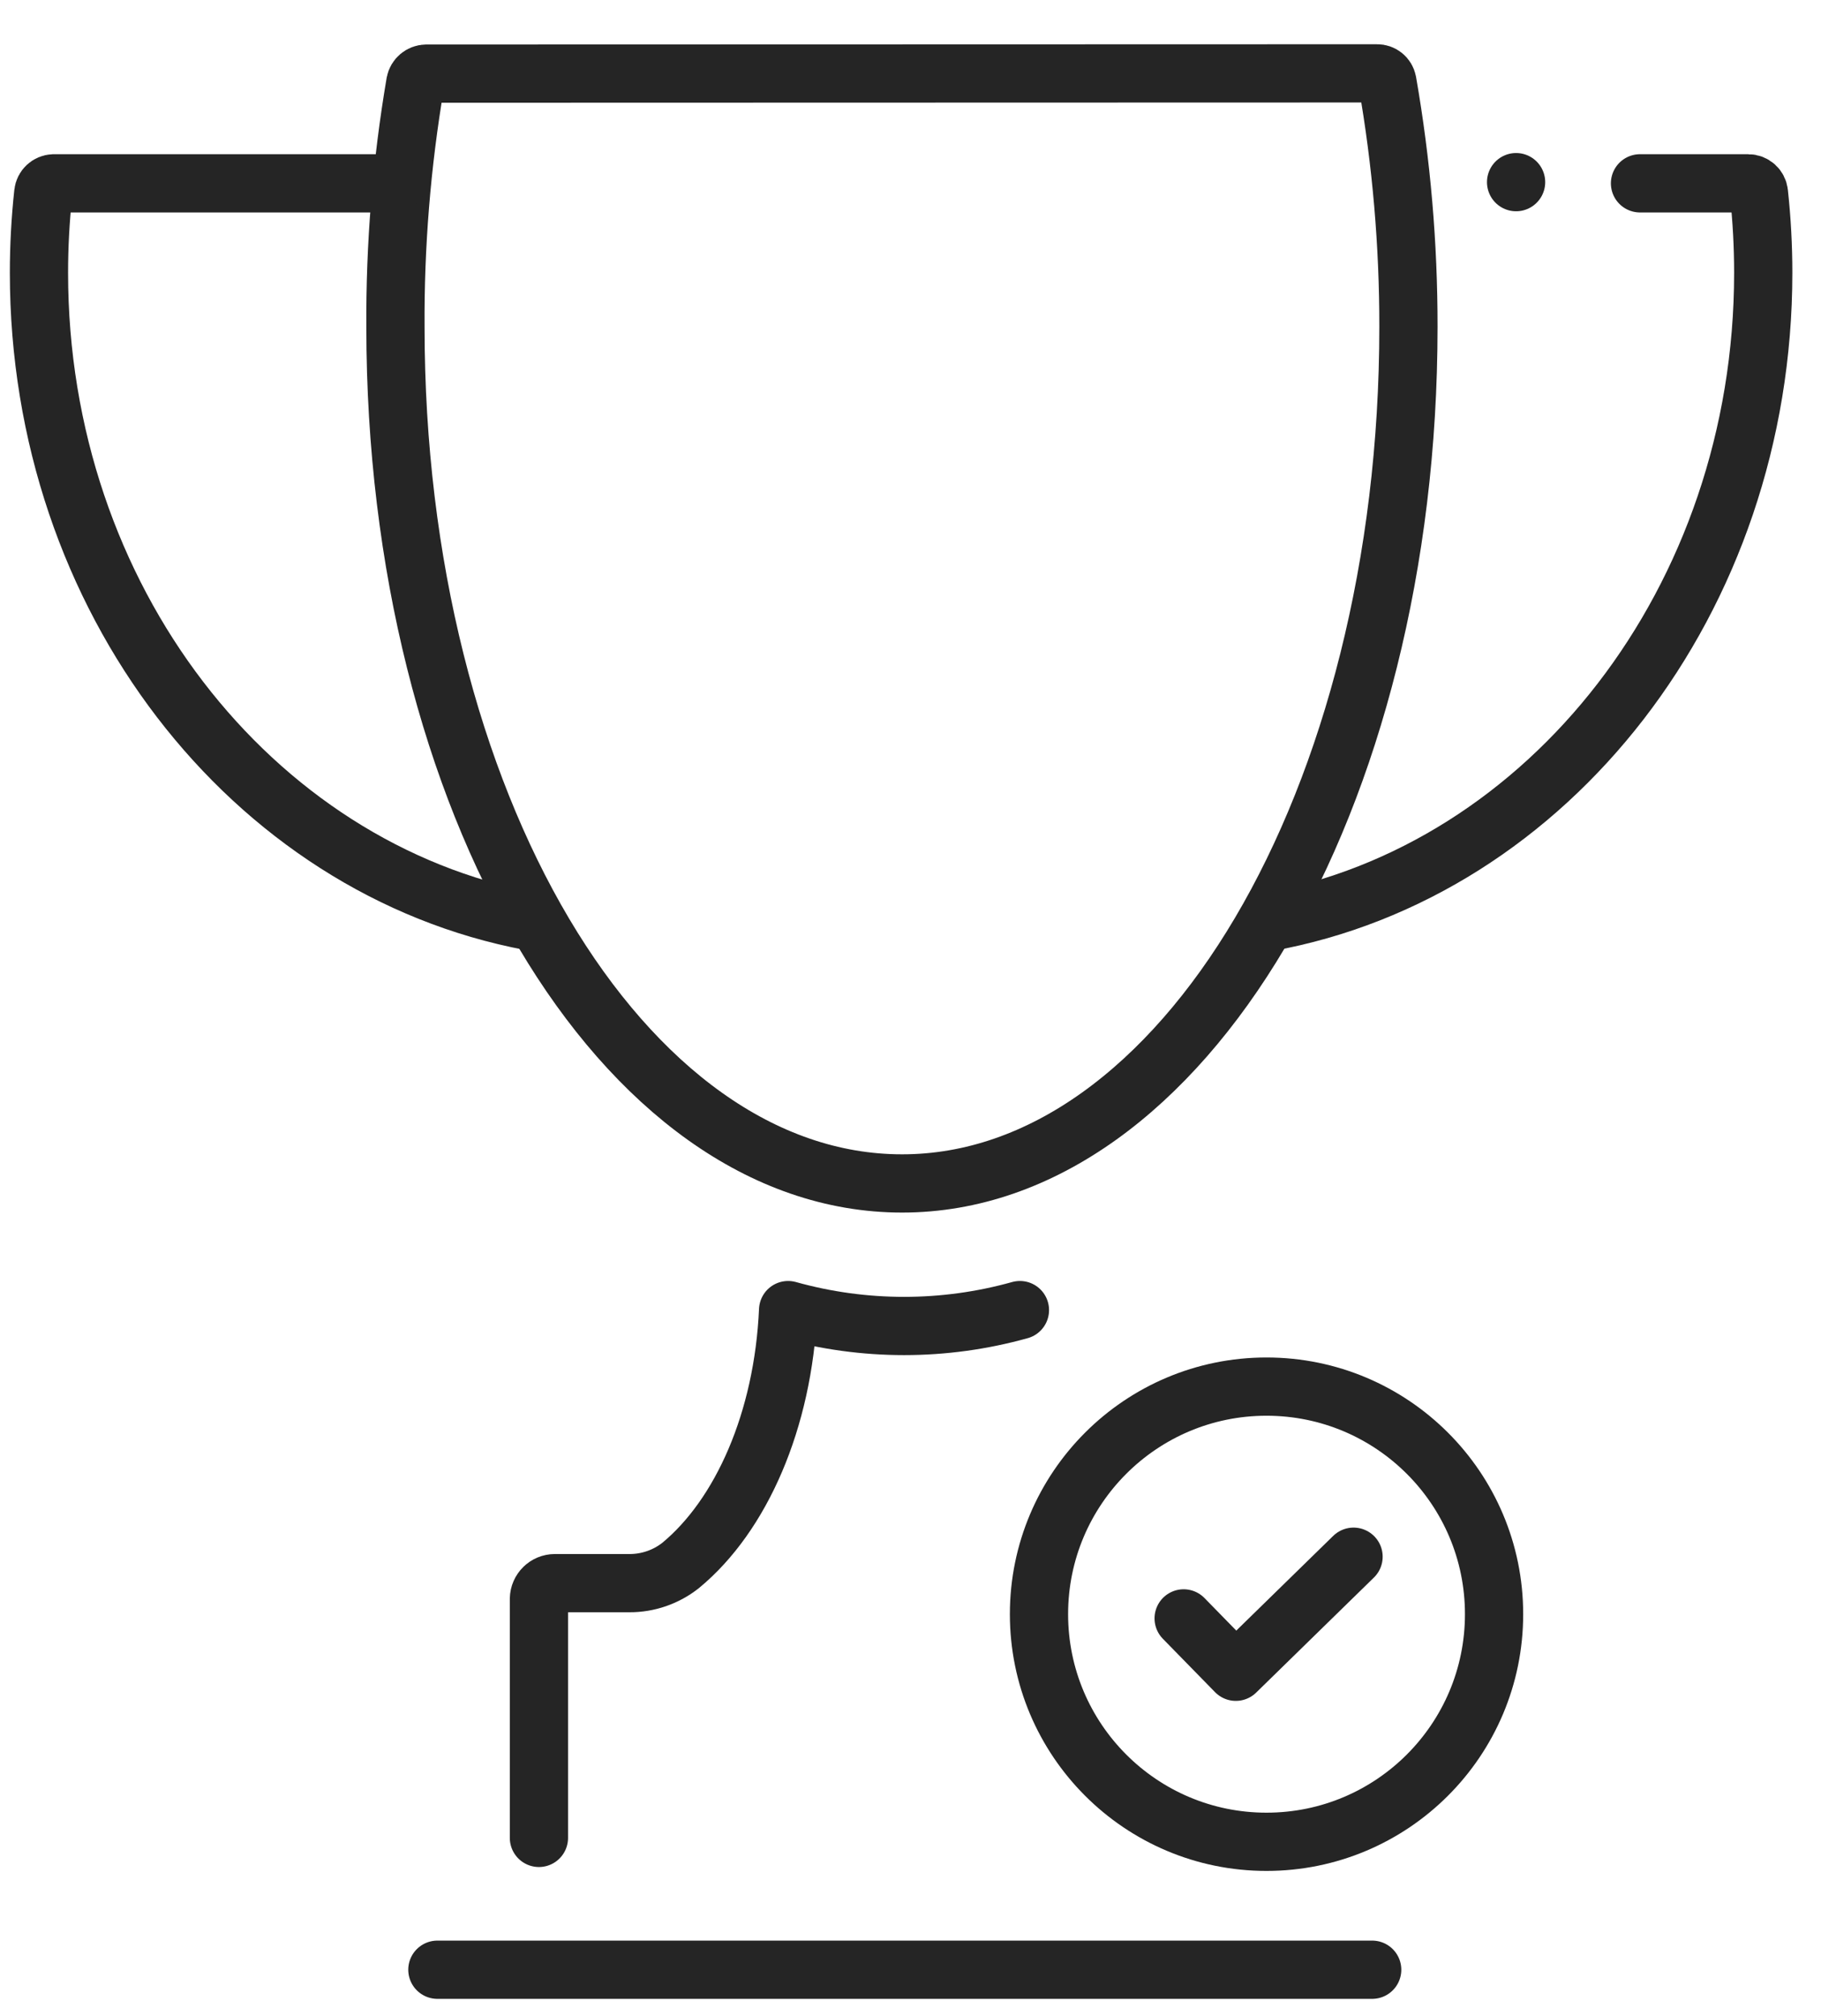 <svg width="215" height="238" xmlns="http://www.w3.org/2000/svg" xmlns:xlink="http://www.w3.org/1999/xlink" xml:space="preserve" overflow="hidden"><defs><clipPath id="clip0"><rect x="1865" y="1622" width="215" height="238"/></clipPath></defs><g clip-path="url(#clip0)" transform="translate(-1865 -1622)"><path d="M1985.42 1776.64C1976.47 1779.14 1967.01 1779.14 1958.05 1776.64 1957.47 1789.67 1952.51 1800.88 1945.36 1806.78 1943.64 1808.14 1941.5 1808.88 1939.31 1808.87L1930.51 1808.87C1929.49 1808.87 1928.65 1809.69 1928.63 1810.72L1928.63 1838.94" stroke="#252525" stroke-width="6.875" stroke-linecap="round" stroke-linejoin="round" stroke-miterlimit="10" stroke-opacity="1" fill="none" fill-rule="evenodd"/><path d="M2027.58 1630.66C2028.18 1630.65 2028.69 1631.07 2028.8 1631.66 2030.47 1641.21 2031.3 1650.88 2031.29 1660.58 2031.29 1716.43 2004.51 1761.69 1971.51 1761.69 1938.5 1761.69 1911.69 1716.63 1911.69 1660.61 1911.63 1650.95 1912.42 1641.29 1914.04 1631.76 1914.16 1631.15 1914.7 1630.7 1915.32 1630.69Z" stroke="#252525" stroke-width="6.875" stroke-linecap="round" stroke-linejoin="round" stroke-miterlimit="10" stroke-opacity="1" fill="none" fill-rule="evenodd"/><path d="M2044 1643.5 2044 1643.5" stroke="#252525" stroke-width="6.875" stroke-linecap="round" stroke-linejoin="round" stroke-miterlimit="10" stroke-opacity="1" fill="none" fill-rule="evenodd"/><path d="M2014.6 1730.87C2047.82 1724.9 2073.18 1692.84 2073.18 1654.2 2073.18 1651.05 2073.01 1647.91 2072.67 1644.77 2072.6 1644.13 2072.06 1643.64 2071.41 1643.64L2058.63 1643.64" stroke="#252525" stroke-width="6.875" stroke-linecap="round" stroke-linejoin="round" stroke-miterlimit="10" stroke-opacity="1" fill="none" fill-rule="evenodd"/><path d="M1927.67 1730.76C1894.69 1724.56 1869.6 1692.64 1869.6 1654.2 1869.6 1651.05 1869.77 1647.91 1870.11 1644.77 1870.18 1644.14 1870.7 1643.66 1871.33 1643.64L1911.73 1643.64" stroke="#252525" stroke-width="6.875" stroke-linecap="round" stroke-linejoin="round" stroke-miterlimit="10" stroke-opacity="1" fill="none" fill-rule="evenodd"/><path d="M1916.64 1854.5 2027.01 1854.5" stroke="#252525" stroke-width="6.875" stroke-linecap="round" stroke-linejoin="round" stroke-miterlimit="10" stroke-opacity="1" fill="none" fill-rule="evenodd"/><path d="M2024.81 1805.75 2010.91 1819.33 2004.75 1813.03" stroke="#252525" stroke-width="6.875" stroke-linecap="round" stroke-linejoin="round" stroke-miterlimit="10" stroke-opacity="1" fill="none" fill-rule="evenodd"/><path d="M2041.4 1812.53C2041.4 1827.37 2029.37 1839.4 2014.53 1839.4 1999.7 1839.4 1987.67 1827.37 1987.67 1812.53 1987.67 1797.7 1999.7 1785.67 2014.53 1785.67 2029.37 1785.67 2041.4 1797.7 2041.4 1812.53Z" stroke="#252525" stroke-width="6.875" stroke-linecap="round" stroke-linejoin="round" stroke-miterlimit="10" stroke-opacity="1" fill="none" fill-rule="evenodd"/></g></svg>